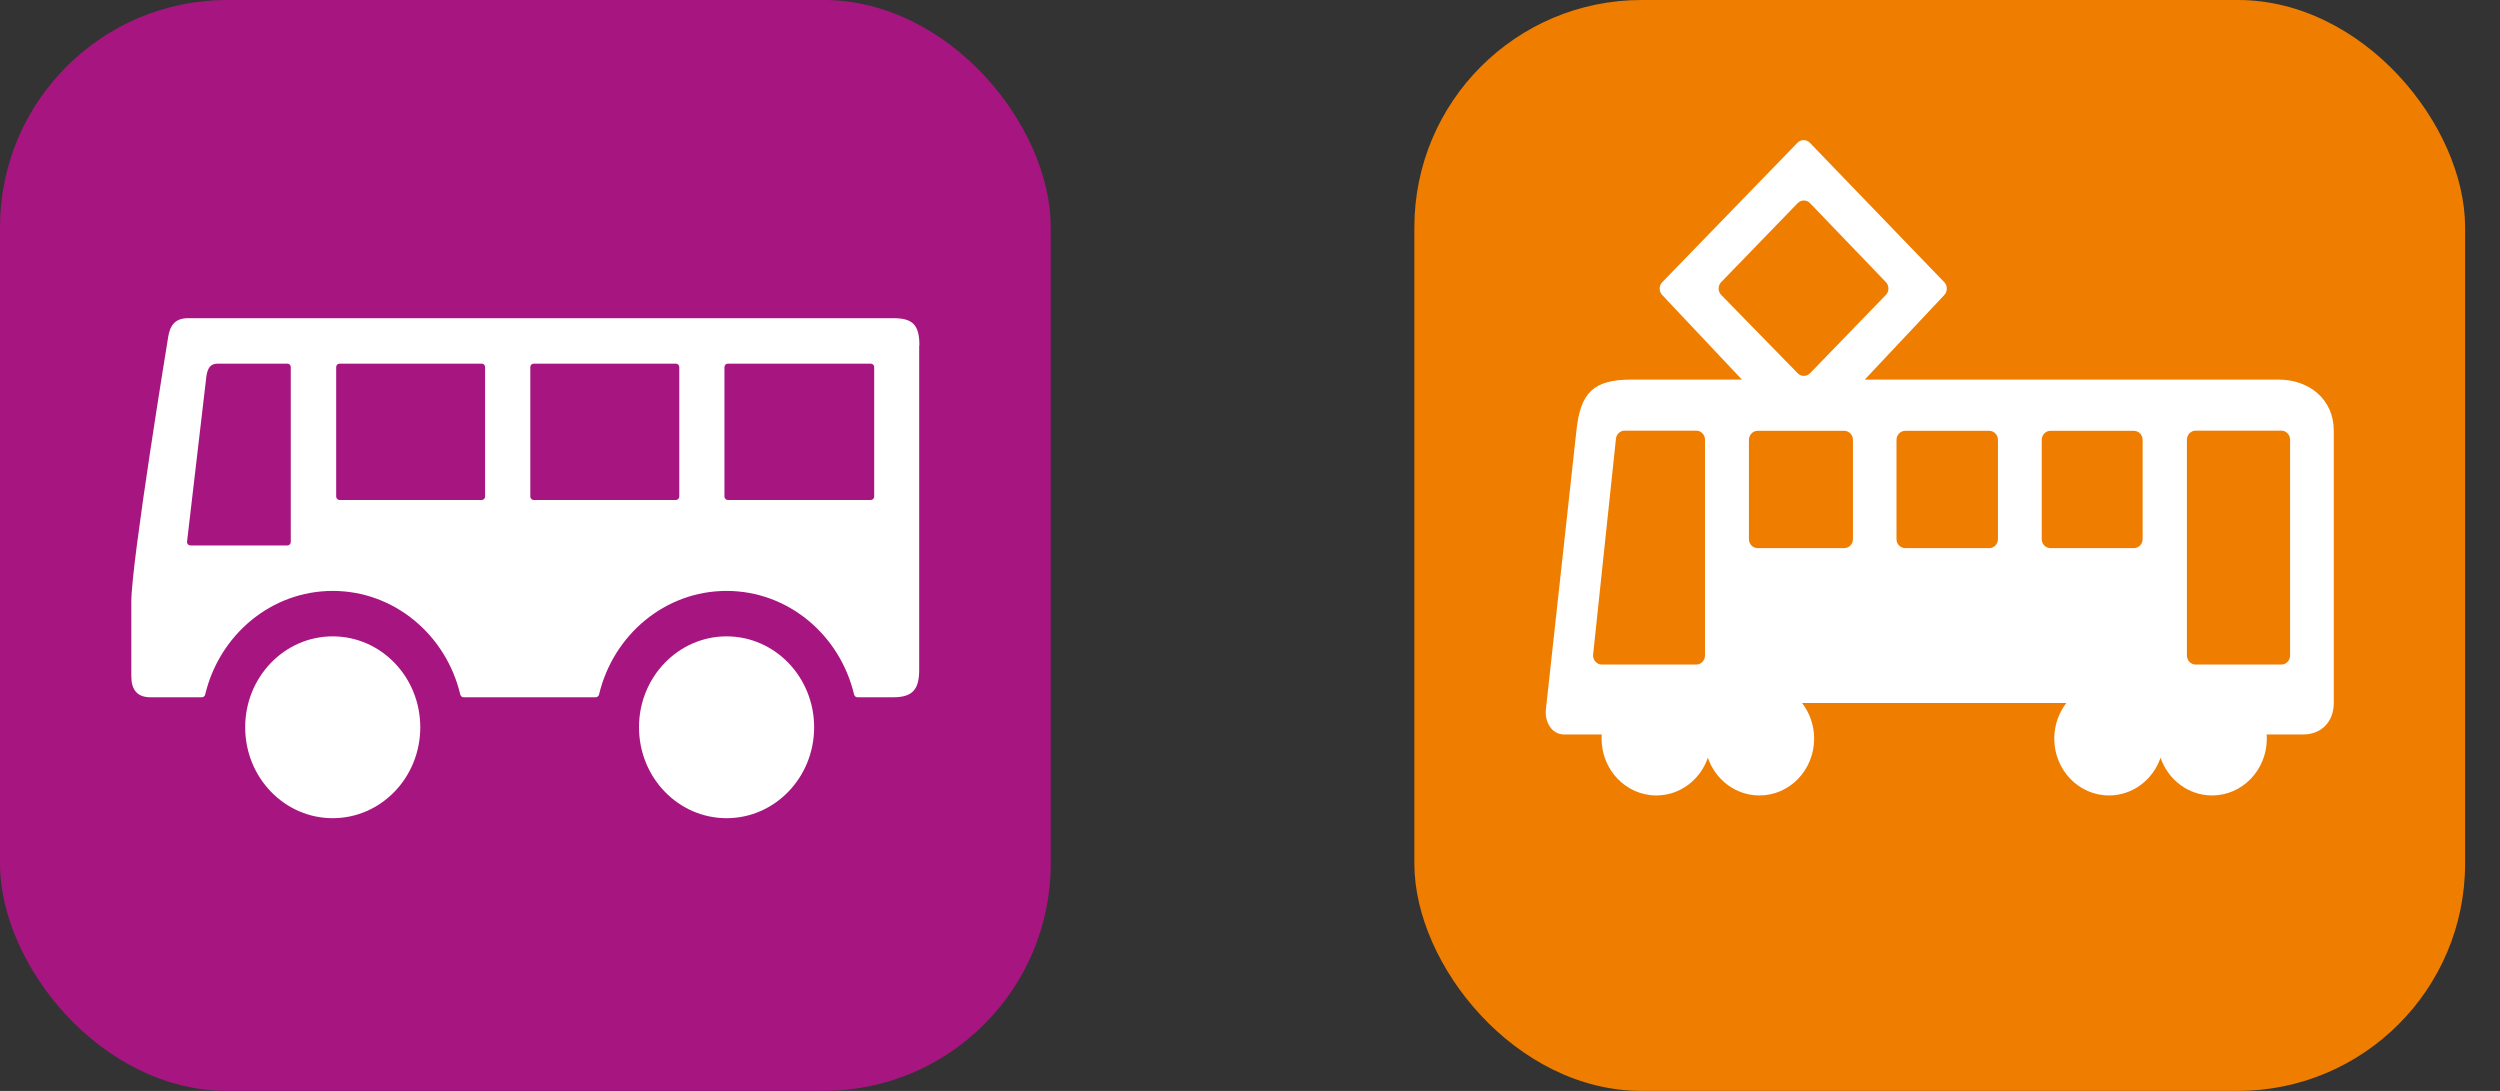 <?xml version="1.0" encoding="UTF-8"?>
<svg xmlns="http://www.w3.org/2000/svg" width="55" height="24" viewBox="0 0 55 24" fill="none">
  <rect x="0" y="0" width="55" height="24" fill="#333333" stroke="none"/>
  <g clip-path="url(#clip0_6260_2350)">
    <rect width="23.116" height="24" rx="5" fill="#A71680"></rect>
    <path fill-rule="evenodd" clip-rule="evenodd" d="M20.227 7.6C20.227 7.139 20.072 7 19.652 7H4.137C3.85 7 3.734 7.161 3.696 7.439C3.696 7.439 2.889 12.361 2.889 13.239V14.878C2.889 15.178 3.022 15.34 3.31 15.34H4.44C4.476 15.34 4.506 15.315 4.514 15.28C4.825 13.971 5.963 13 7.32 13C8.677 13 9.816 13.971 10.126 15.28C10.134 15.315 10.165 15.34 10.2 15.34H13.105C13.14 15.34 13.17 15.315 13.179 15.28C13.489 13.971 14.627 13 15.985 13C17.341 13 18.48 13.971 18.79 15.28C18.799 15.315 18.829 15.34 18.864 15.34H19.648C20.068 15.34 20.222 15.178 20.222 14.739V7.6H20.227ZM4.19 12C4.145 12 4.11 11.961 4.115 11.916L4.54 8.282C4.579 8 4.712 8 4.828 8H6.322C6.364 8 6.397 8.034 6.397 8.075V11.925C6.397 11.966 6.364 12 6.322 12H4.19ZM7.471 11C7.43 11 7.396 10.966 7.396 10.925V8.075C7.396 8.034 7.43 8 7.471 8H10.598C10.639 8 10.672 8.034 10.672 8.075V10.925C10.672 10.966 10.639 11 10.598 11H7.471ZM11.742 11C11.701 11 11.667 10.966 11.667 10.925V8.075C11.667 8.034 11.701 8 11.742 8H14.868C14.91 8 14.944 8.034 14.944 8.075V10.925C14.944 10.966 14.91 11 14.868 11H11.742ZM16.013 11C15.972 11 15.938 10.966 15.938 10.925V8.075C15.938 8.034 15.972 8 16.013 8H19.157C19.198 8 19.232 8.034 19.232 8.075V10.925C19.232 10.966 19.198 11 19.157 11H16.013Z" fill="white"></path>
    <path d="M14.058 16C14.058 17.105 14.921 18 15.985 18C17.048 18 17.911 17.105 17.911 16C17.911 14.895 17.048 14 15.985 14C14.921 14 14.058 14.895 14.058 16Z" fill="white"></path>
    <path d="M5.394 16C5.394 17.105 6.256 18 7.32 18C8.384 18 9.246 17.105 9.246 16C9.246 14.895 8.384 14 7.32 14C6.256 14 5.394 14.895 5.394 16Z" fill="white"></path>
  </g>
  <g clip-path="url(#clip1_6260_2350)">
    <rect x="31.116" width="23.116" height="24" rx="5" fill="#EF7D00"></rect>
    <path fill-rule="evenodd" clip-rule="evenodd" d="M51.343 9.474C51.343 8.783 50.799 8.351 50.129 8.351H41.025L42.775 6.49C42.849 6.411 42.848 6.286 42.774 6.208L39.817 3.141C39.742 3.063 39.62 3.063 39.545 3.14L36.57 6.208C36.495 6.286 36.494 6.411 36.568 6.49L38.322 8.351H35.894C35.058 8.351 34.77 8.632 34.681 9.474L34.011 15.592C33.974 15.877 34.137 16.158 34.409 16.158H35.238C35.236 16.188 35.235 16.219 35.235 16.25C35.235 16.94 35.774 17.5 36.439 17.5C36.962 17.5 37.407 17.154 37.573 16.67C37.739 17.154 38.184 17.5 38.708 17.5C39.372 17.5 39.911 16.94 39.911 16.25C39.911 15.953 39.812 15.681 39.645 15.466H45.46C45.293 15.681 45.194 15.953 45.194 16.25C45.194 16.94 45.733 17.5 46.398 17.5C46.921 17.5 47.366 17.154 47.532 16.67C47.698 17.154 48.144 17.5 48.666 17.5C49.331 17.5 49.87 16.94 49.87 16.25C49.87 16.219 49.869 16.188 49.867 16.158H50.673C51.071 16.158 51.343 15.877 51.343 15.466V9.474ZM35.241 14.62C35.126 14.62 35.037 14.516 35.049 14.398L35.551 9.652C35.562 9.551 35.644 9.474 35.742 9.474H37.317C37.424 9.474 37.51 9.564 37.51 9.674V14.42C37.51 14.53 37.424 14.62 37.317 14.62H35.241ZM39.821 8.211C39.746 8.289 39.625 8.289 39.55 8.212L37.868 6.49C37.791 6.412 37.791 6.284 37.867 6.206L39.549 4.469C39.624 4.391 39.746 4.392 39.821 4.47L41.489 6.206C41.565 6.285 41.564 6.411 41.489 6.489L39.821 8.211ZM38.669 12.059C38.562 12.059 38.476 11.97 38.476 11.86V9.678C38.476 9.568 38.562 9.478 38.669 9.478H40.572C40.678 9.478 40.765 9.568 40.765 9.678V11.86C40.765 11.97 40.678 12.059 40.572 12.059H38.669ZM41.916 12.059C41.81 12.059 41.723 11.97 41.723 11.86V9.678C41.723 9.568 41.81 9.478 41.916 9.478H43.762C43.869 9.478 43.955 9.568 43.955 9.678V11.86C43.955 11.97 43.869 12.059 43.762 12.059H41.916ZM45.11 12.059C45.004 12.059 44.918 11.97 44.918 11.86V9.678C44.918 9.568 45.004 9.478 45.11 9.478H46.945C47.051 9.478 47.138 9.568 47.138 9.678V11.86C47.138 11.97 47.051 12.059 46.945 12.059H45.11ZM48.305 14.62C48.198 14.62 48.112 14.53 48.112 14.42V9.674C48.112 9.564 48.198 9.474 48.305 9.474H50.19C50.296 9.474 50.382 9.564 50.382 9.674V14.42C50.382 14.53 50.296 14.62 50.19 14.62H48.305Z" fill="white"></path>
  </g>
  <defs>
    <clipPath id="clip0_6260_2350">
      <rect width="23.116" height="24" fill="white"></rect>
    </clipPath>
    <clipPath id="clip1_6260_2350">
      <rect width="23.116" height="24" fill="white" transform="translate(31.116)"></rect>
    </clipPath>
  </defs>
</svg>
